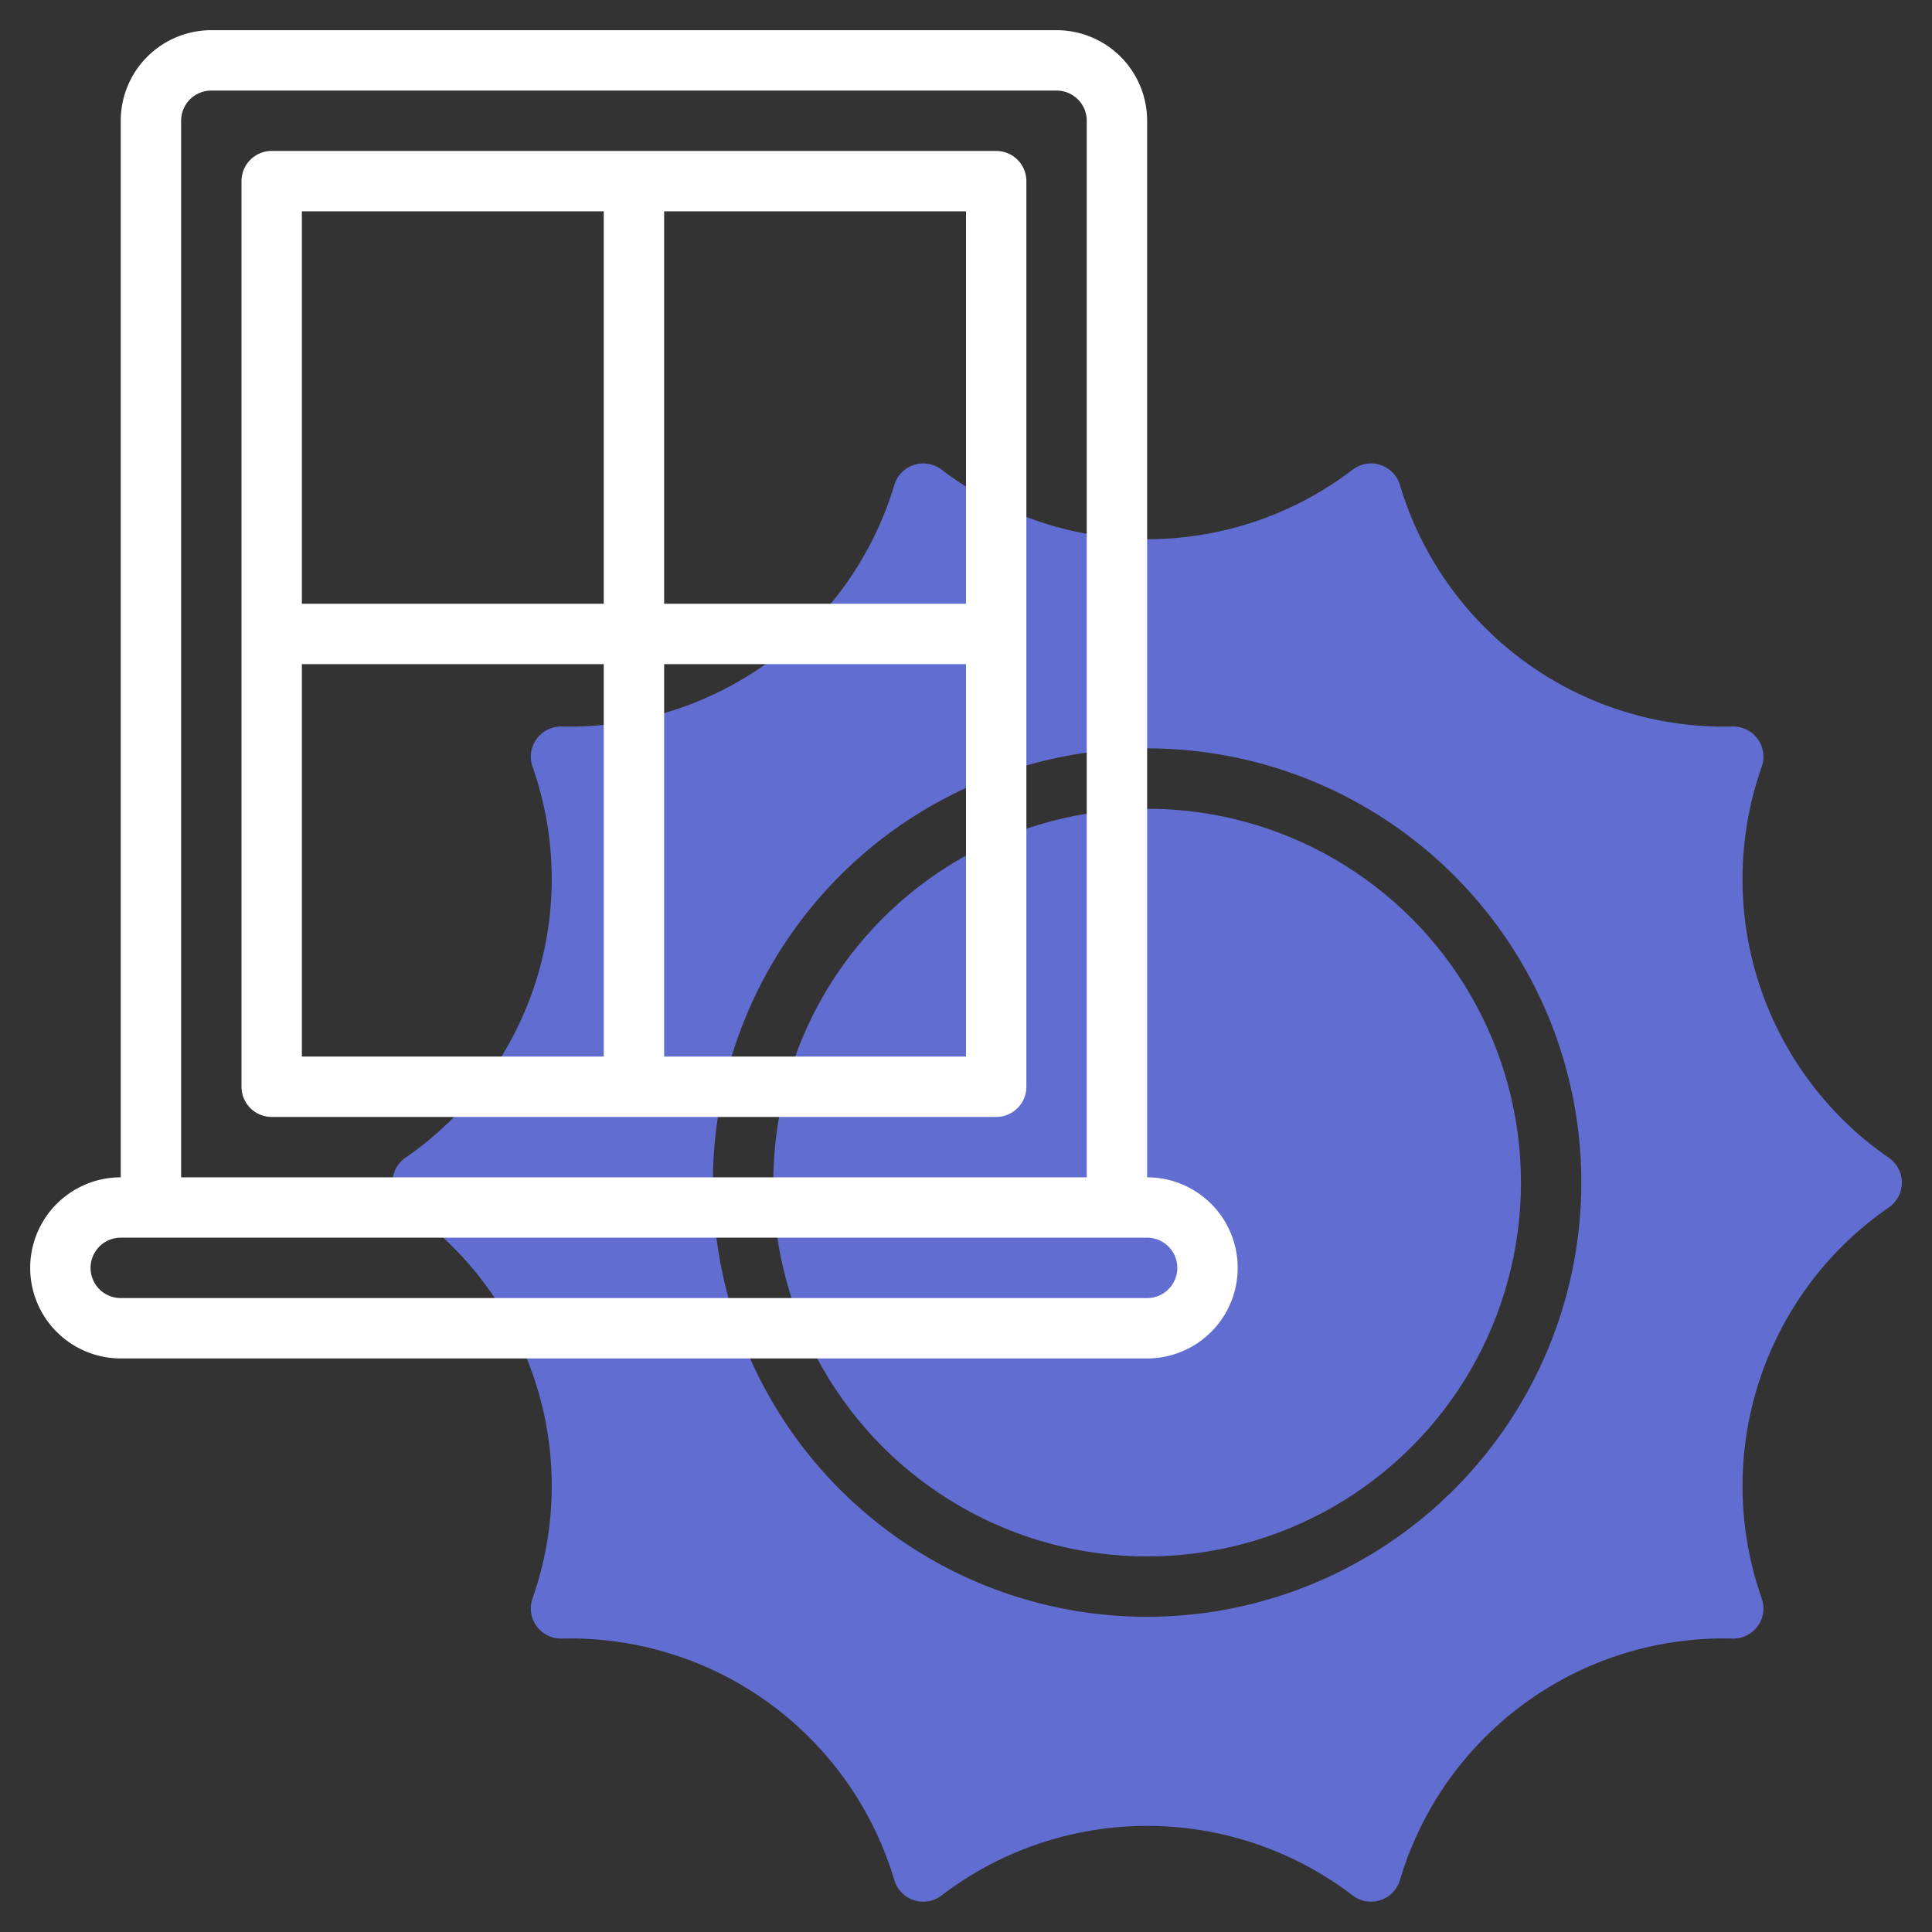 <?xml version="1.0" encoding="UTF-8"?> <svg xmlns="http://www.w3.org/2000/svg" xmlns:xlink="http://www.w3.org/1999/xlink" xmlns:svgjs="http://svgjs.com/svgjs" width="512" height="512" x="0" y="0" viewBox="0 0 64 64" style="enable-background:new 0 0 512 512" xml:space="preserve" class=""><rect x="0" y="0" width="64" height="64" fill="#333333" stroke="none"/> <g> <circle cx="38" cy="39.175" fill="#626dd1" r="12.384" data-original="#c4a2fc"></circle> <path d="m62.567 38.351a11.213 11.213 0 0 1 -4.208-12.951 1 1 0 0 0 -.968-1.333 11.205 11.205 0 0 1 -11.016-8 1 1 0 0 0 -1.567-.509 11.21 11.21 0 0 1 -13.616 0 1 1 0 0 0 -1.567.509 11.236 11.236 0 0 1 -11.016 8 1 1 0 0 0 -.968 1.333 11.213 11.213 0 0 1 -4.208 12.95 1 1 0 0 0 0 1.648 11.211 11.211 0 0 1 4.208 12.949 1 1 0 0 0 .968 1.333 11.2 11.2 0 0 1 11.016 8 1 1 0 0 0 1.567.509 11.21 11.21 0 0 1 13.616 0 1 1 0 0 0 1.567-.509 11.183 11.183 0 0 1 11.016-8 1 1 0 0 0 .968-1.333 11.211 11.211 0 0 1 4.208-12.947 1 1 0 0 0 0-1.649zm-24.567 15.208a14.384 14.384 0 1 1 14.384-14.384 14.4 14.4 0 0 1 -14.384 14.384z" fill="#626dd1" data-original="#c4a2fc"></path> <g fill="#151a6a"> <path d="m38 39v-35a3 3 0 0 0 -3-3h-28a3 3 0 0 0 -3 3v35a3 3 0 0 0 0 6h34a3 3 0 0 0 0-6zm-32-35a1 1 0 0 1 1-1h28a1 1 0 0 1 1 1v35h-30zm32 39h-34a1 1 0 0 1 0-2h34a1 1 0 0 1 0 2z" fill="#ffffff" data-original="#151a6a" class=""></path> <path d="m33 5h-24a1 1 0 0 0 -1 1v30a1 1 0 0 0 1 1h24a1 1 0 0 0 1-1v-30a1 1 0 0 0 -1-1zm-1 15h-10v-13h10zm-12-13v13h-10v-13zm-10 15h10v13h-10zm12 13v-13h10v13z" fill="#ffffff" data-original="#151a6a" class=""></path> </g> </g> </svg> 